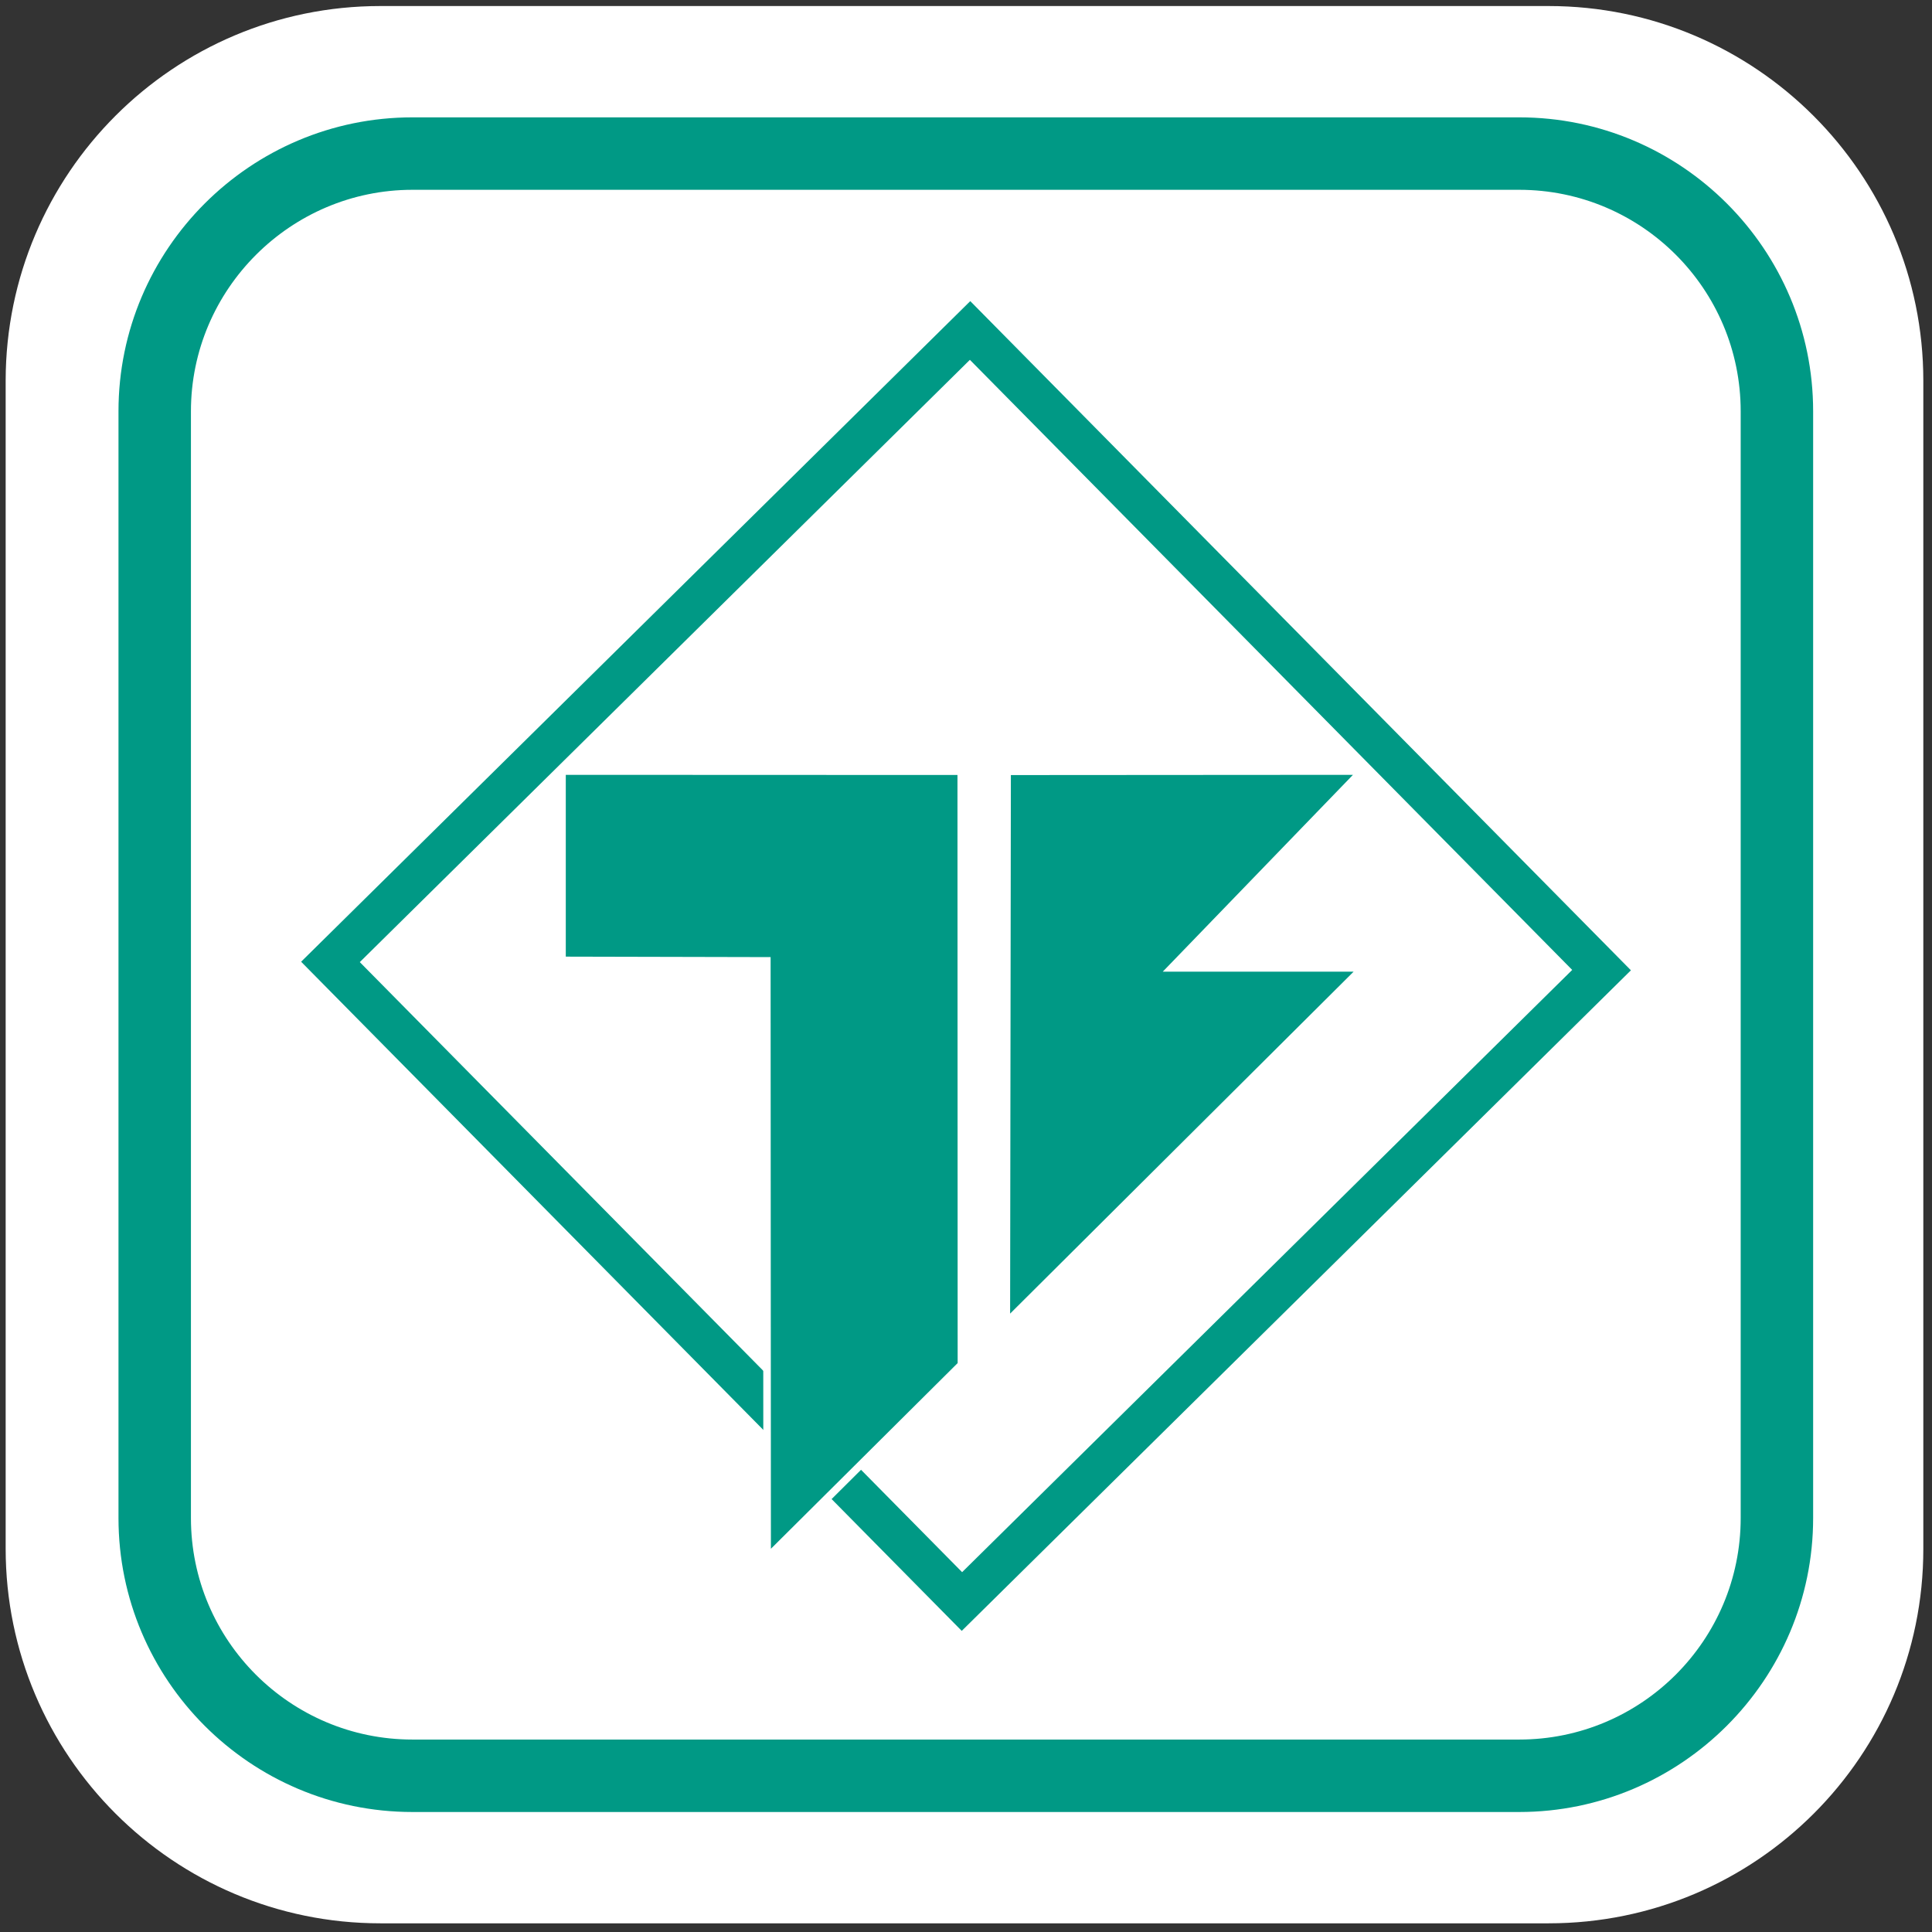 <?xml version="1.0" encoding="utf-8"?>
<!-- Generator: Adobe Illustrator 28.0.0, SVG Export Plug-In . SVG Version: 6.00 Build 0)  -->
<svg version="1.1" id="Ebene_1" xmlns="http://www.w3.org/2000/svg" xmlns:xlink="http://www.w3.org/1999/xlink" x="0px" y="0px"
	 viewBox="0 0 512 512" style="enable-background:new 0 0 512 512;" xml:space="preserve">
<rect x="0" y="0" width="512" height="512" fill="#333333" stroke="none"/>
<style type="text/css">
	.st0{fill:#FFFFFF;}
	.st1{fill:#009985;}
</style>
<path class="st0" d="M410.4,509.7H100.8c-54.8,0-99.3-44.5-99.3-99.3V100.8C1.6,46,46,1.6,100.8,1.6h309.6
	c54.8,0,99.3,44.5,99.3,99.3v309.6C509.7,465.3,465.3,509.7,410.4,509.7z"/>
<g>
	<path class="st1" d="M402.6,480.2H109.3c-43,0-77.9-35-77.9-77.9V109c0-43,35-77.9,77.9-77.9h293.3c43,0,77.9,35,77.9,77.9v293.3
		C480.5,445.2,445.5,480.2,402.6,480.2z M109.3,50.3C77,50.3,50.6,76.7,50.6,109v293.3c0,32.4,26.3,58.7,58.7,58.7h293.3
		c32.4,0,58.7-26.3,58.7-58.7V109c0-32.4-26.3-58.7-58.7-58.7H109.3z"/>
	<g>
		<g>
			<g>
				<polygon class="st0" points="87.58,254.92 257.08,87.58 424.42,257.09 254.91,424.42 				"/>
				<path class="st1" d="M257.03,95.36l159.62,161.68l-161.68,159.6L95.35,254.97L257.03,95.36 M257.13,79.8l-7.83,7.73
					L87.63,247.14l-7.83,7.73l7.73,7.83l159.61,161.67l7.73,7.83l7.83-7.73l161.68-159.6l7.83-7.73l-7.73-7.83L264.86,87.63
					L257.13,79.8L257.13,79.8z"/>
			</g>
			<g>
				<polygon class="st1" points="203.22,254.63 148.93,254.5 148.93,204.34 254.74,204.38 254.79,361.64 203.3,412.85 				"/>
				<path class="st0" d="M149.93,205.34l103.81,0.04l0.05,155.85l-49.49,49.21l-0.08-154.81l0-1.99l-1.99,0l-52.29-0.12V205.34
					 M147.93,203.33v52.17l54.29,0.13l0.08,159.62l53.49-53.19l-0.05-158.68L147.93,203.33L147.93,203.33z"/>
			</g>
			<g>
				<polygon class="st1" points="266.9,204.4 360.91,204.34 310.51,256.5 361.16,256.5 266.7,350.53 				"/>
				<path class="st0" d="M358.55,205.34l-47.13,48.77l-3.28,3.39h4.71h45.87l-91.03,90.62l0.2-142.72L358.55,205.34 M363.27,203.33
					l-97.37,0.07l-0.21,149.54l97.88-97.44h-50.71L363.27,203.33L363.27,203.33z"/>
			</g>
		</g>
	</g>
</g>
</svg>
